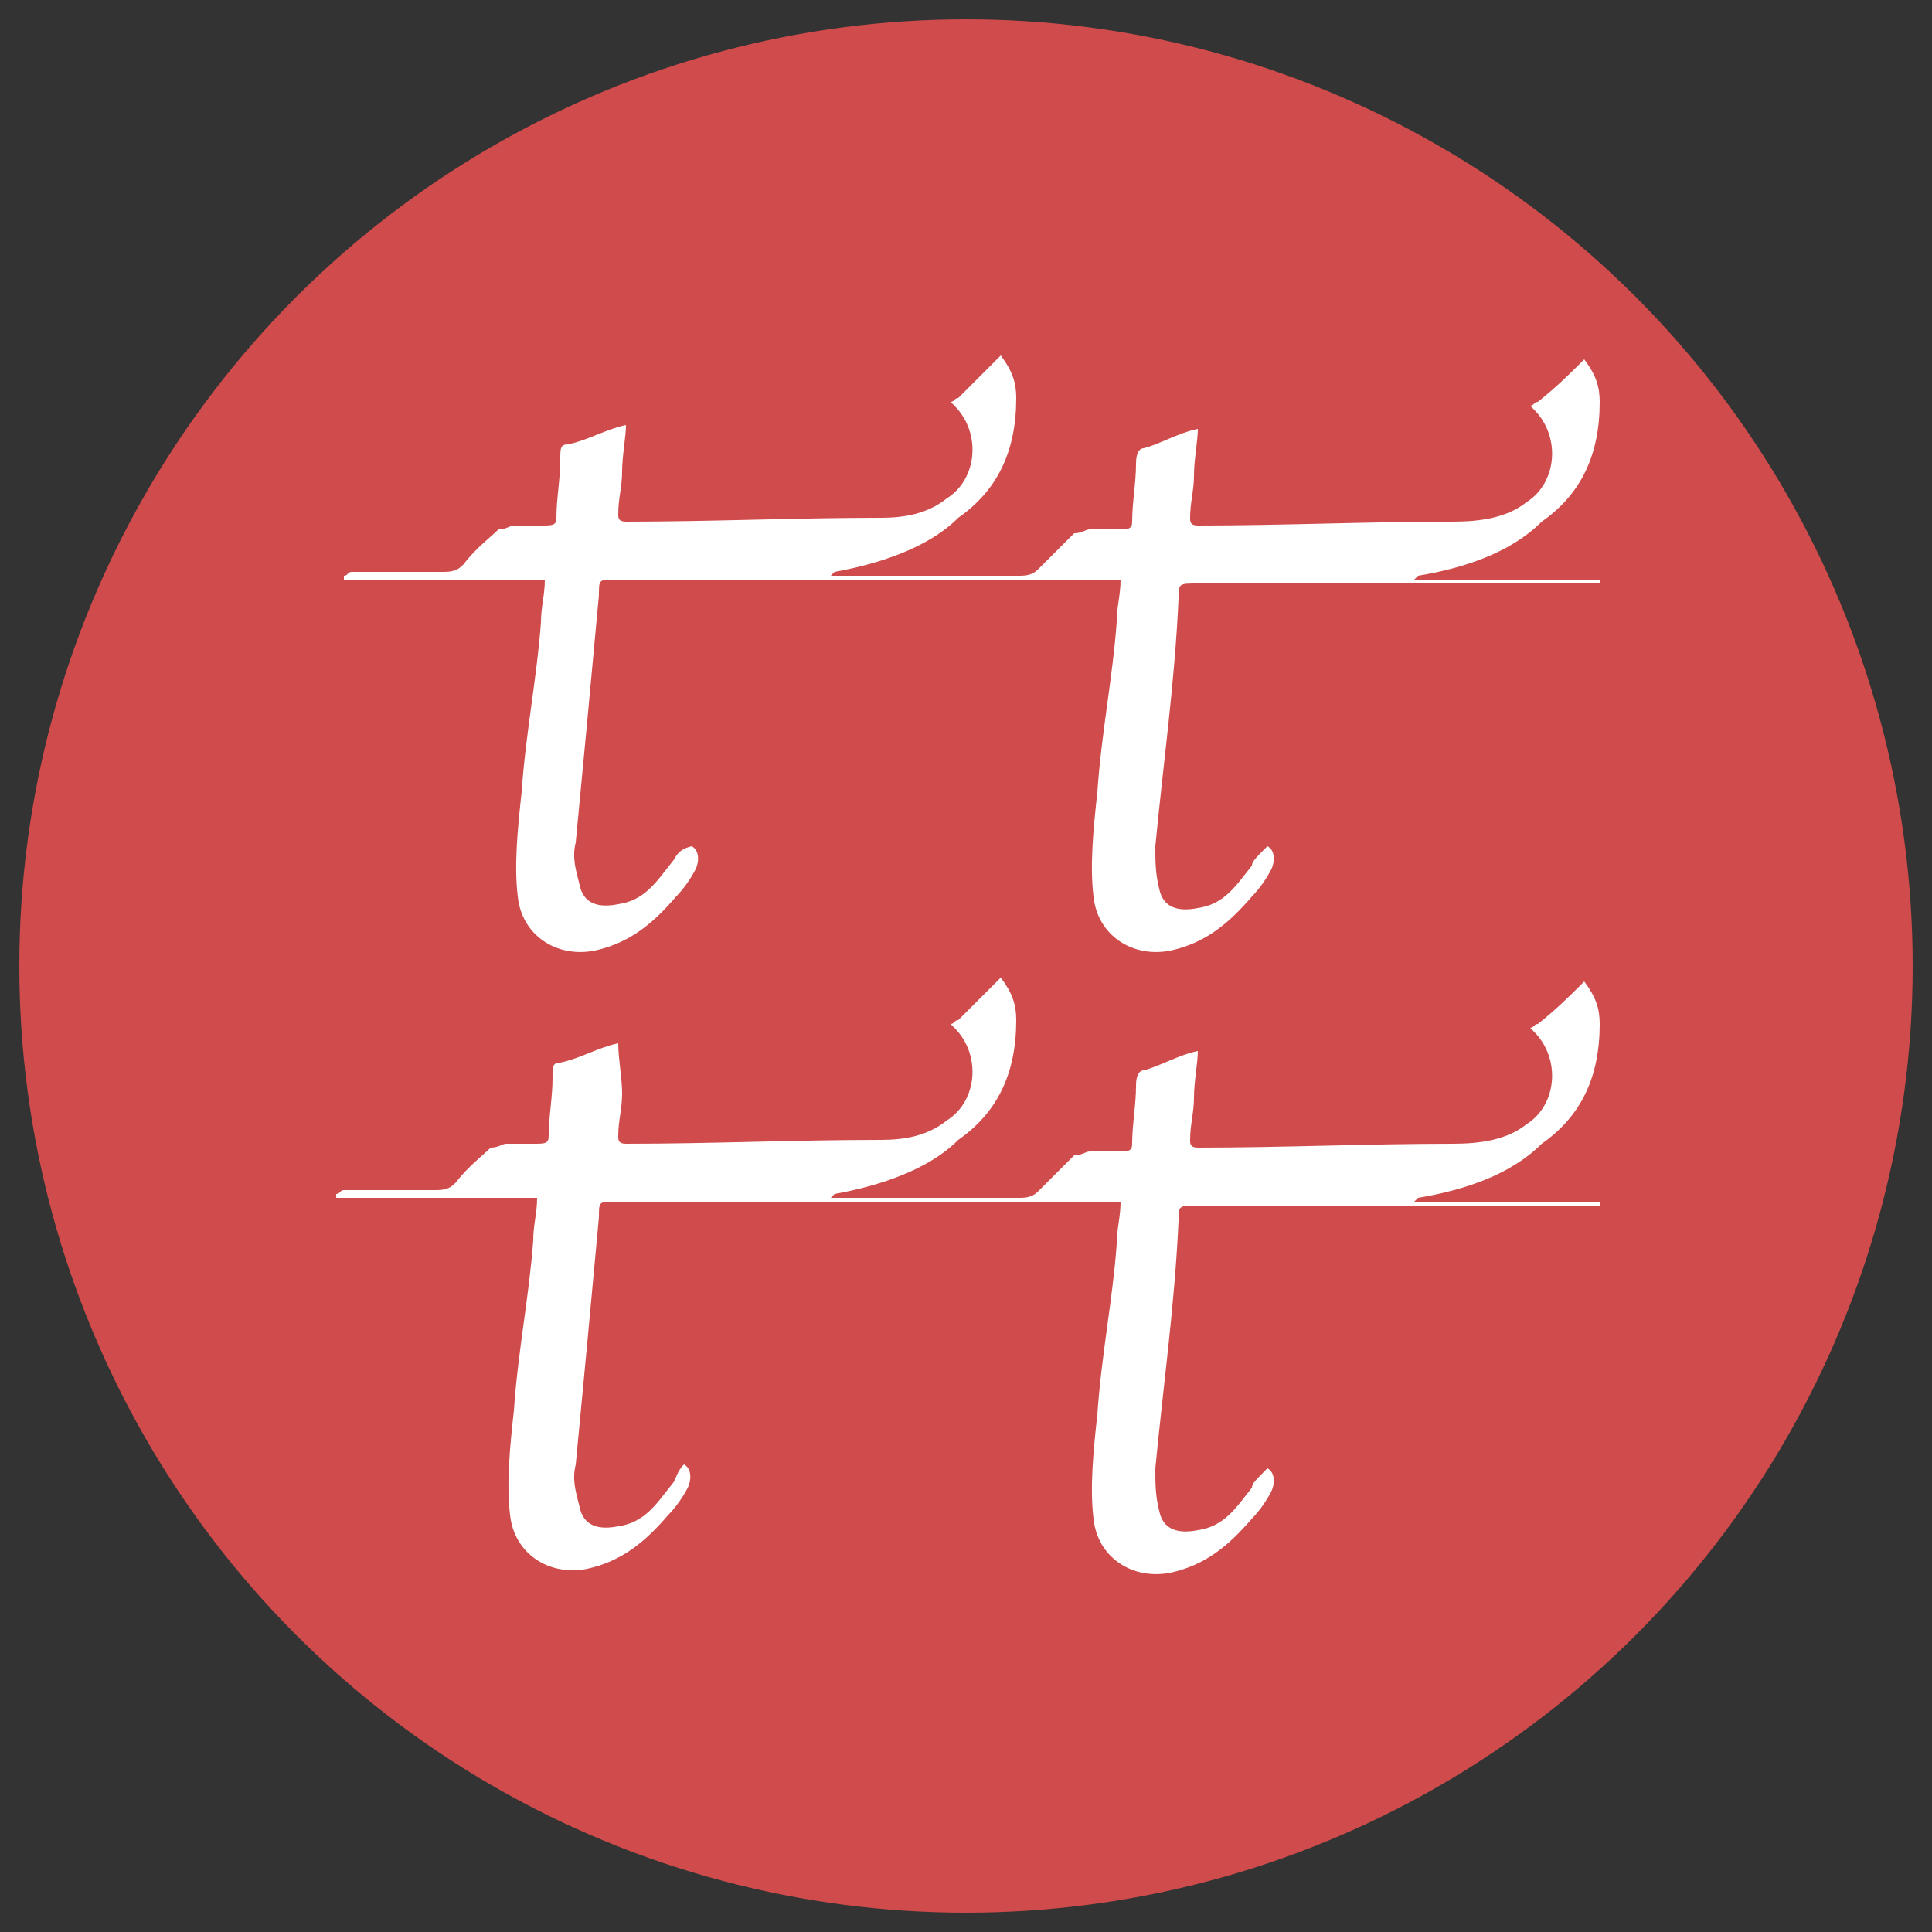 <?xml version="1.0" encoding="utf-8"?>
<!-- Generator: Adobe Illustrator 27.0.1, SVG Export Plug-In . SVG Version: 6.00 Build 0)  -->
<svg version="1.1" id="Livello_1" xmlns="http://www.w3.org/2000/svg" xmlns:xlink="http://www.w3.org/1999/xlink" x="0px" y="0px"
	 viewBox="0 0 50 50" style="enable-background:new 0 0 50 50;" xml:space="preserve">
<rect x="0" y="0" width="50" height="50" fill="#333333" stroke="none"/>
<style type="text/css">
	.st0{fill:#D04B4B;}
	.st1{fill:#FFFFFF;}
</style>
<circle class="st0" cx="25" cy="25" r="24.5"/>
<g>
	<path class="st1" d="M32.4,22.4c-0.4,0.5-0.7,1-1.4,1.1c-0.5,0.1-0.9,0-1-0.5c-0.1-0.4-0.1-0.7-0.1-1.1c0.2-2.1,0.5-4.2,0.6-6.4
		c0-0.4,0-0.4,0.5-0.4c3.6,0,6.7,0,10.4,0V15c-1.6,0-2.9,0-4.6,0c-0.1,0-0.1,0-0.2,0l0.1-0.1c1.2-0.2,2.4-0.6,3.2-1.4
		c1-0.7,1.5-1.7,1.5-3.1c0-0.4-0.1-0.7-0.4-1.1c-0.4,0.4-0.7,0.7-1.2,1.1c-0.1,0-0.1,0.1-0.2,0.1c0.1,0.1,0.1,0.1,0.1,0.1
		c0.7,0.7,0.6,1.9-0.2,2.4c-0.5,0.4-1.2,0.5-1.9,0.5c-2.2,0-4.4,0.1-6.6,0.1c-0.2,0-0.2-0.1-0.2-0.2c0-0.4,0.1-0.7,0.1-1.1
		c0-0.4,0.1-0.9,0.1-1.2c-0.5,0.1-1,0.4-1.4,0.5c-0.1,0-0.2,0.1-0.2,0.4c0,0.5-0.1,1-0.1,1.5c0,0.2-0.1,0.2-0.4,0.2
		c-0.2,0-0.5,0-0.7,0c-0.1,0-0.2,0.1-0.4,0.1c-0.2,0.2-0.5,0.5-0.9,0.9c-0.1,0.1-0.2,0.2-0.5,0.2c-0.7,0-1.6,0-2.4,0
		c-0.1,0-0.1,0-0.2,0V15h5.2c0,0.4-0.1,0.7-0.1,1.1c-0.1,1.4-0.4,2.9-0.5,4.4c-0.1,0.9-0.2,1.9-0.1,2.7c0.1,1,1,1.6,2,1.4
		c0.9-0.2,1.5-0.7,2.1-1.4c0.2-0.2,0.4-0.5,0.5-0.7s0.1-0.5-0.1-0.6C32.5,22.2,32.4,22.3,32.4,22.4L32.4,22.4z"/>
	<path class="st1" d="M17.4,22.3c-0.4,0.5-0.7,1-1.4,1.1c-0.5,0.1-0.9,0-1-0.5c-0.1-0.4-0.2-0.7-0.1-1.1c0.2-2.1,0.4-4.2,0.6-6.4
		c0-0.4,0-0.4,0.4-0.4c3.6,0,6.7,0,10.4,0v-0.1c-1.6,0-2.9,0-4.6,0c-0.1,0-0.1,0-0.2,0l0.1-0.1c1.1-0.2,2.4-0.6,3.2-1.4
		c1-0.7,1.5-1.7,1.5-3.1c0-0.4-0.1-0.7-0.4-1.1c-0.4,0.4-0.7,0.7-1.1,1.1c-0.1,0-0.1,0.1-0.2,0.1c0.1,0.1,0.1,0.1,0.1,0.1
		c0.7,0.7,0.6,1.9-0.2,2.4c-0.5,0.4-1.1,0.5-1.7,0.5c-2.2,0-4.4,0.1-6.6,0.1c-0.2,0-0.2-0.1-0.2-0.2c0-0.4,0.1-0.7,0.1-1.1
		c0-0.4,0.1-0.9,0.1-1.2c-0.5,0.1-1,0.4-1.5,0.5c-0.2,0-0.2,0.1-0.2,0.4c0,0.5-0.1,1-0.1,1.5c0,0.2-0.1,0.2-0.4,0.2
		c-0.2,0-0.5,0-0.7,0c-0.1,0-0.2,0.1-0.4,0.1c-0.2,0.2-0.6,0.5-0.9,0.9c-0.1,0.1-0.2,0.2-0.5,0.2c-0.7,0-1.6,0-2.4,0
		c-0.1,0-0.1,0.1-0.2,0.1V15h5.2c0,0.4-0.1,0.7-0.1,1.1c-0.1,1.4-0.4,2.9-0.5,4.4c-0.1,0.9-0.2,1.9-0.1,2.7c0.1,1,1,1.6,2,1.4
		c0.9-0.2,1.5-0.7,2.1-1.4c0.2-0.2,0.4-0.5,0.5-0.7s0.1-0.5-0.1-0.6C17.5,22,17.5,22.2,17.4,22.3L17.4,22.3z"/>
	<path class="st1" d="M32.4,38.5c-0.4,0.5-0.7,1-1.4,1.1c-0.5,0.1-0.9,0-1-0.5c-0.1-0.4-0.1-0.7-0.1-1.1c0.2-2.1,0.5-4.2,0.6-6.4
		c0-0.4,0-0.4,0.5-0.4c3.6,0,6.7,0,10.4,0v-0.1c-1.6,0-2.9,0-4.6,0c-0.1,0-0.1,0-0.2,0l0.1-0.1c1.2-0.2,2.4-0.6,3.2-1.4
		c1-0.7,1.5-1.7,1.5-3.1c0-0.4-0.1-0.7-0.4-1.1c-0.4,0.4-0.7,0.7-1.2,1.1c-0.1,0-0.1,0.1-0.2,0.1c0.1,0.1,0.1,0.1,0.1,0.1
		c0.7,0.7,0.6,1.9-0.2,2.4c-0.5,0.4-1.2,0.5-1.9,0.5c-2.2,0-4.4,0.1-6.6,0.1c-0.2,0-0.2-0.1-0.2-0.2c0-0.4,0.1-0.7,0.1-1.1
		s0.1-0.9,0.1-1.2c-0.5,0.1-1,0.4-1.4,0.5c-0.1,0-0.2,0.1-0.2,0.4c0,0.5-0.1,1-0.1,1.5c0,0.2-0.1,0.2-0.4,0.2c-0.2,0-0.5,0-0.7,0
		c-0.1,0-0.2,0.1-0.4,0.1c-0.2,0.2-0.5,0.5-0.9,0.9c-0.1,0.1-0.2,0.2-0.5,0.2c-0.7,0-1.6,0-2.4,0c-0.1,0-0.1,0-0.2,0v0.1h5.2
		c0,0.4-0.1,0.7-0.1,1.1c-0.1,1.4-0.4,2.9-0.5,4.4c-0.1,0.9-0.2,1.9-0.1,2.7c0.1,1,1,1.6,2,1.4c0.9-0.2,1.5-0.7,2.1-1.4
		c0.2-0.2,0.4-0.5,0.5-0.7c0.1-0.2,0.1-0.5-0.1-0.6C32.5,38.3,32.4,38.4,32.4,38.5L32.4,38.5z"/>
	<path class="st1" d="M17.4,38.4c-0.4,0.5-0.7,1-1.4,1.1c-0.5,0.1-0.9,0-1-0.5c-0.1-0.4-0.2-0.7-0.1-1.1c0.2-2.1,0.4-4.2,0.6-6.4
		c0-0.4,0-0.4,0.4-0.4c3.6,0,6.7,0,10.4,0V31c-1.6,0-2.9,0-4.6,0c-0.1,0-0.1,0-0.2,0l0.1-0.1c1.1-0.2,2.4-0.6,3.2-1.4
		c1-0.7,1.5-1.7,1.5-3.1c0-0.4-0.1-0.7-0.4-1.1c-0.4,0.4-0.7,0.7-1.1,1.1c-0.1,0-0.1,0.1-0.2,0.1c0.1,0.1,0.1,0.1,0.1,0.1
		c0.7,0.7,0.6,1.9-0.2,2.4c-0.5,0.4-1.1,0.5-1.7,0.5c-2.2,0-4.4,0.1-6.6,0.1c-0.2,0-0.2-0.1-0.2-0.2c0-0.4,0.1-0.7,0.1-1.1
		S16,27.4,16,27c-0.5,0.1-1,0.4-1.5,0.5c-0.2,0-0.2,0.1-0.2,0.4c0,0.5-0.1,1-0.1,1.5c0,0.2-0.1,0.2-0.4,0.2c-0.2,0-0.5,0-0.7,0
		c-0.1,0-0.2,0.1-0.4,0.1c-0.2,0.2-0.6,0.5-0.9,0.9c-0.1,0.1-0.2,0.2-0.5,0.2c-0.7,0-1.6,0-2.4,0c-0.1,0-0.1,0.1-0.2,0.1v0.1h5.2
		c0,0.4-0.1,0.7-0.1,1.1c-0.1,1.4-0.4,2.9-0.5,4.4c-0.1,0.9-0.2,1.9-0.1,2.7c0.1,1,1,1.6,2,1.4c0.9-0.2,1.5-0.7,2.1-1.4
		c0.2-0.2,0.4-0.5,0.5-0.7c0.1-0.2,0.1-0.5-0.1-0.6C17.5,38.1,17.5,38.3,17.4,38.4L17.4,38.4z"/>
</g>
</svg>
